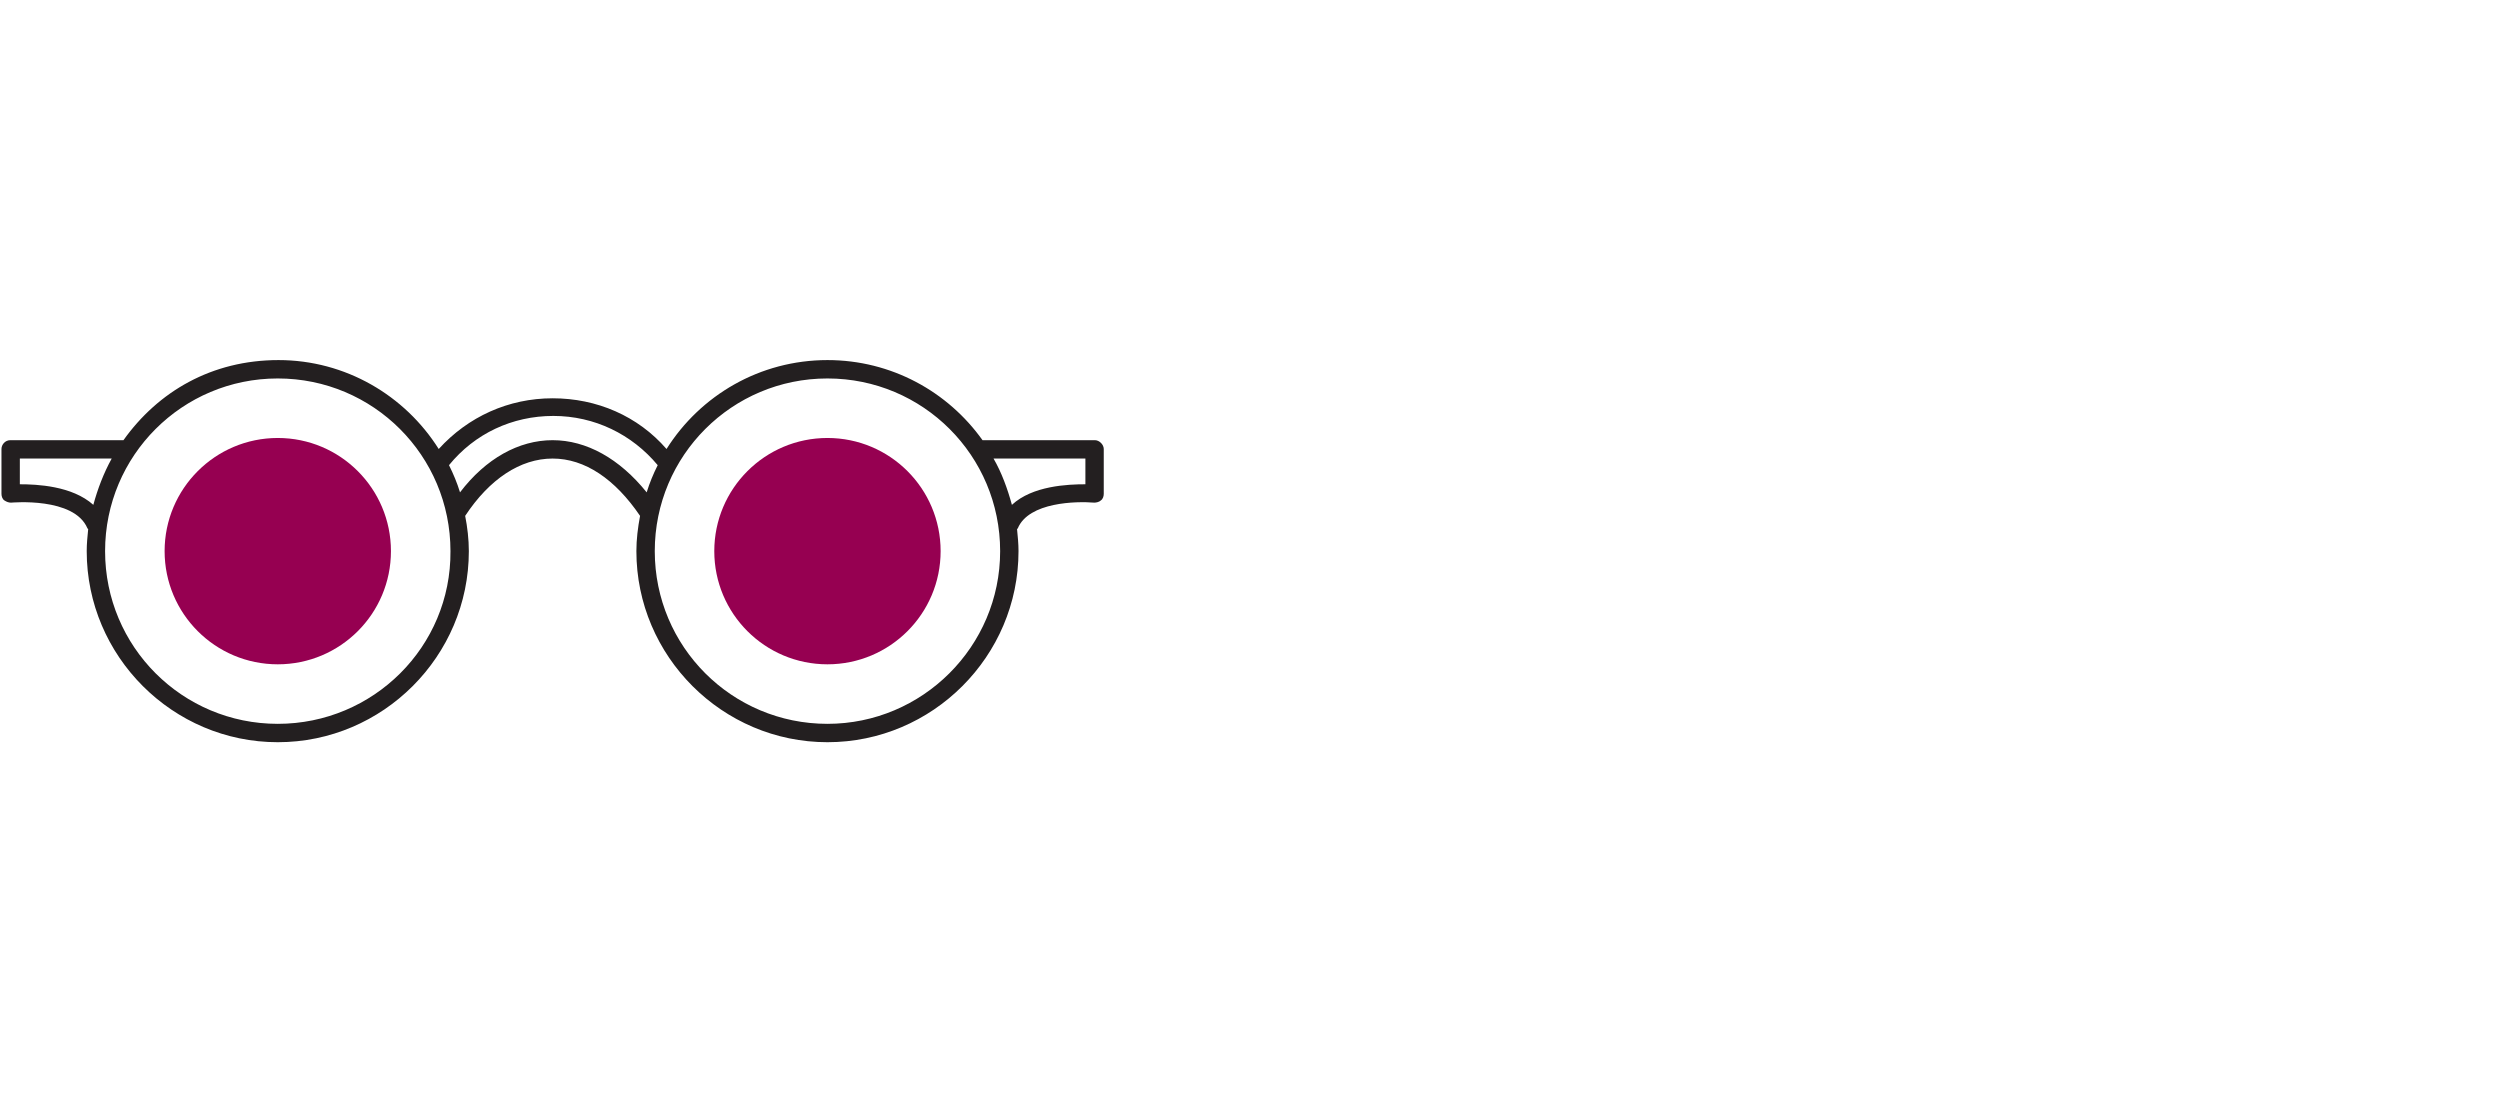 <?xml version="1.0" encoding="UTF-8"?> <svg xmlns="http://www.w3.org/2000/svg" id="Icons" viewBox="0 0 340.2 150"><defs><style> .cls-1 { fill: #960051; } .cls-1, .cls-2 { stroke-width: 0px; } .cls-2 { fill: #231f20; } </style></defs><circle class="cls-1" cx="37.8" cy="75" r="15.4"></circle><circle class="cls-1" cx="112.6" cy="75" r="15.4"></circle><path class="cls-2" d="m149,59.9h-15.3c-4.7-6.6-12.4-10.9-21.1-10.9-9.2,0-17.3,4.8-21.9,12.1-3.9-4.5-9.5-6.9-15.5-6.9s-11.5,2.5-15.5,6.9c-4.6-7.3-12.7-12.1-21.8-12.1s-16.4,4.3-21.1,10.9H1.4c-.7,0-1.2.6-1.2,1.2v6.1c0,.3.1.7.4.9.3.2.6.3.9.3.1,0,8.6-.8,10.4,3.5l.1.1c-.1,1-.2,2-.2,3,0,14.3,11.7,26,26,26s26-11.7,26-26c0-1.6-.2-3.3-.5-4.8,3.3-5,7.5-7.8,11.9-7.8s8.5,2.8,11.9,7.8c-.3,1.6-.5,3.2-.5,4.8,0,14.3,11.7,26,26,26s26-11.7,26-26c0-1-.1-2-.2-3l.1-.1c1.5-3.6,8-3.7,10.4-3.5.3,0,.7-.1.9-.3.3-.2.4-.6.4-.9v-6.1c0-.6-.6-1.2-1.2-1.2ZM2.7,65.9v-3.5h12.5c-1.1,2-1.9,4.1-2.5,6.3-2.9-2.6-7.7-2.8-10-2.8Zm35.1,32.6c-13,0-23.5-10.5-23.5-23.5s10.5-23.5,23.5-23.5,23.5,10.5,23.5,23.5c.1,13-10.5,23.5-23.5,23.5Zm37.4-38.6c-4.6,0-9.1,2.5-12.6,7.1-.4-1.3-.9-2.5-1.5-3.7,3.5-4.3,8.6-6.7,14.2-6.7s10.7,2.5,14.2,6.7c-.6,1.2-1.1,2.4-1.5,3.7-3.7-4.6-8.2-7.1-12.8-7.1Zm37.4,38.6c-13,0-23.5-10.5-23.5-23.5s10.5-23.5,23.5-23.5,23.5,10.5,23.5,23.5-10.6,23.5-23.5,23.5Zm35.1-32.6c-2.4,0-7.2.2-10,2.8-.6-2.2-1.4-4.4-2.5-6.3h12.5v3.5Z"></path></svg> 
